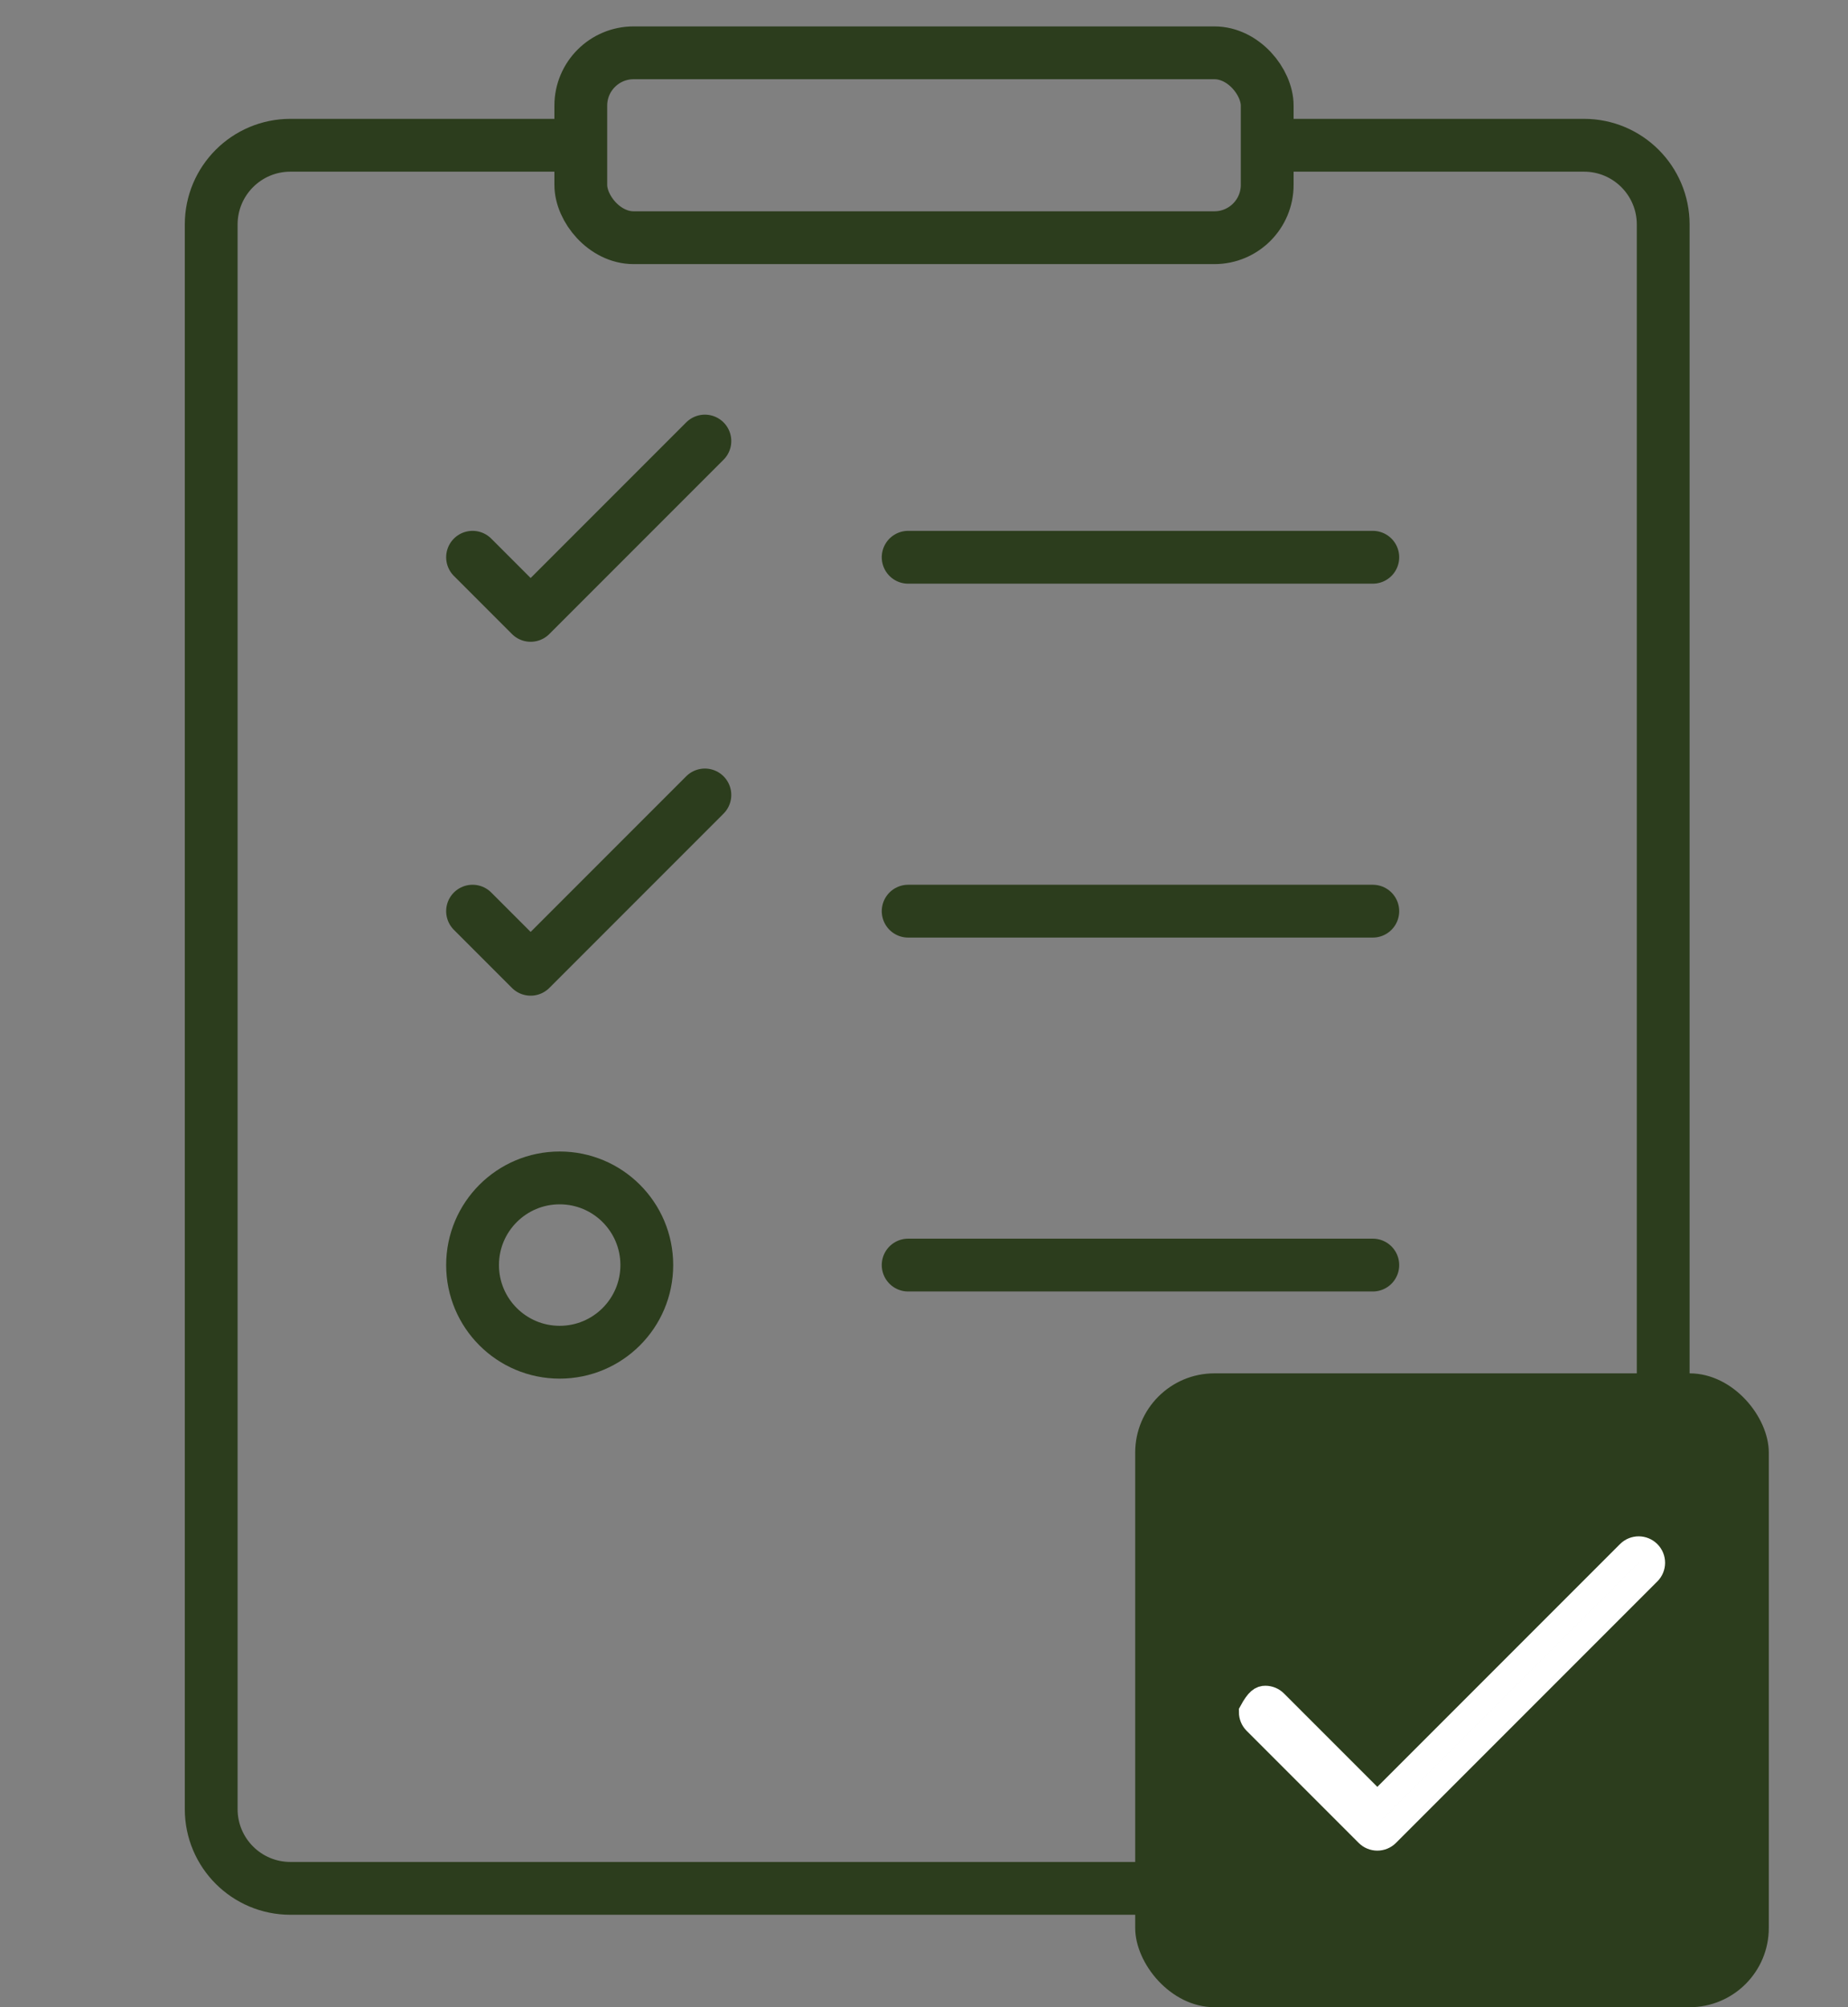<?xml version="1.0" encoding="UTF-8"?>
<svg xmlns="http://www.w3.org/2000/svg" width="70" height="76" viewBox="0 0 70 76">
  <rect x="0" y="0" width="70" height="76" fill="#808080" stroke="none"/>
  <g fill="none" fill-rule="evenodd" transform="translate(8 1)">
    <path stroke="#2C3D1D" stroke-width="2" d="M40.143,4.5 L52,4.5 C53.657,4.5 55,5.843 55,7.5 L55,67.5 C55,69.157 53.657,70.5 52,70.5 L3,70.5 C1.343,70.5 0,69.157 0,67.5 L0,7.5 C0,5.843 1.343,4.5 3,4.5 L14.046,4.5 L14.046,4.5"></path>
    <g transform="translate(35 51)">
      <rect width="24" height="24" fill="#2C3D1D" rx="3"></rect>
      <path stroke="#FFFFFF" d="M4.646,6.646 C5.138,6.5 5.263,6.556 5.354,6.646 C5.444,6.737 5.5,6.862 5.5,7 L5.5,12.5 L19,12.5 C19.138,12.5 19.263,12.556 19.354,12.646 C19.444,12.737 19.5,12.862 19.5,13 C19.5,13.138 19.444,13.263 19.354,13.354 C19.263,13.444 19.138,13.5 19,13.5 L5,13.5 C4.862,13.5 4.737,13.444 4.646,13.354 C4.556,13.263 4.5,13.138 4.5,13 L4.5,7 C4.5,6.862 4.556,6.737 4.646,6.646 Z" transform="rotate(-45 12 10)"></path>
    </g>
    <line x1="26.4" x2="44" y1="20.1" y2="20.1" stroke="#2C3D1D" stroke-linecap="round" stroke-linejoin="round" stroke-width="2"></line>
    <polyline stroke="#2C3D1D" stroke-linecap="round" stroke-linejoin="round" stroke-width="2" points="9.9 20.1 12.1 22.3 18.7 15.7"></polyline>
    <line x1="26.4" x2="44" y1="33.5" y2="33.5" stroke="#2C3D1D" stroke-linecap="round" stroke-linejoin="round" stroke-width="2"></line>
    <polyline stroke="#2C3D1D" stroke-linecap="round" stroke-linejoin="round" stroke-width="2" points="9.9 33.5 12.1 35.7 18.7 29.1"></polyline>
    <line x1="26.4" x2="44" y1="46.9" y2="46.9" stroke="#2C3D1D" stroke-linecap="round" stroke-linejoin="round" stroke-width="2"></line>
    <circle cx="13.2" cy="46.9" r="3.3" stroke="#2C3D1D" stroke-linecap="round" stroke-linejoin="round" stroke-width="2"></circle>
    <rect width="26" height="7" x="14" y="1" fill="none" stroke="#2C3D1D" stroke-width="2" rx="2"></rect>
  </g>
</svg>
